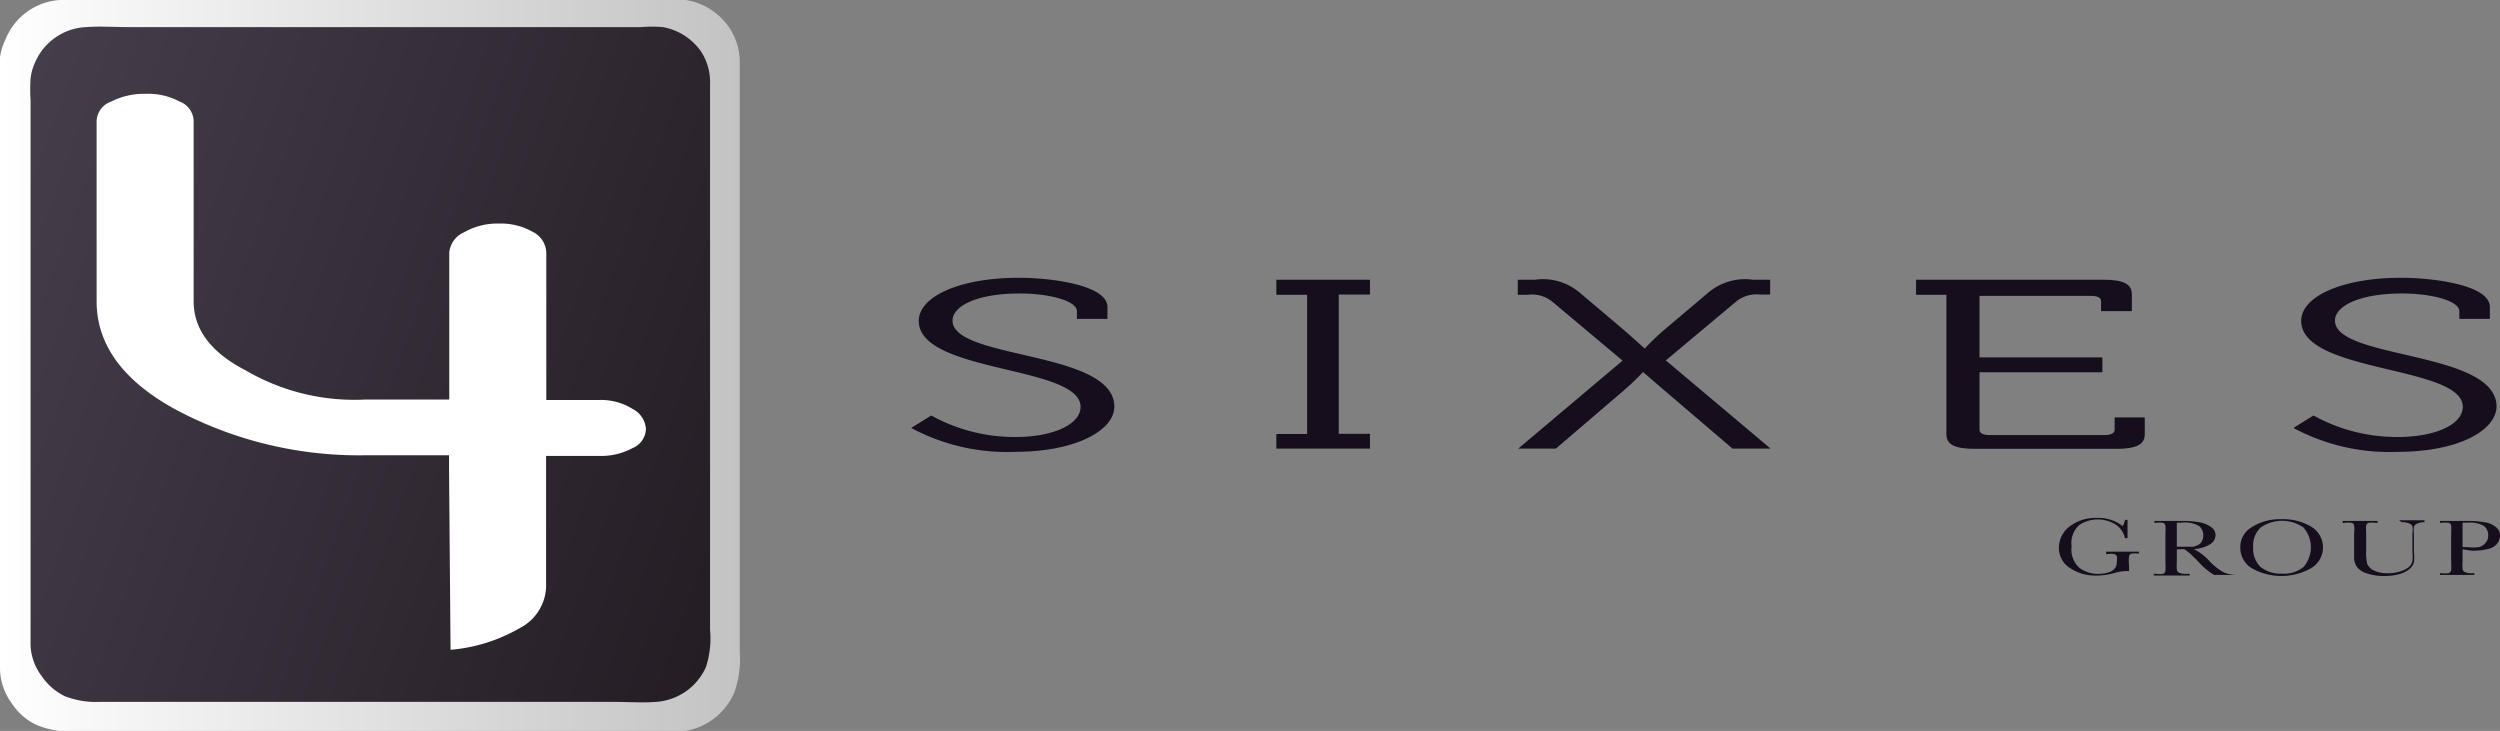 <?xml version="1.0" encoding="UTF-8"?> <svg xmlns="http://www.w3.org/2000/svg" xmlns:xlink="http://www.w3.org/1999/xlink" viewBox="0 0 116.19 33.97"><rect x="0" y="0" width="116.19" height="33.97" fill="#808080" stroke="none"/><defs><style>.cls-1,.cls-2{fill-rule:evenodd;}.cls-1{fill:url(#linear-gradient);}.cls-2{fill:url(#linear-gradient-2);}.cls-3{fill:#fff;}.cls-4{fill:#160d1d;}</style><linearGradient id="linear-gradient" y1="16.99" x2="34.37" y2="16.99" gradientUnits="userSpaceOnUse"><stop offset="0" stop-color="#fff"></stop><stop offset="1" stop-color="#c3c3c3"></stop></linearGradient><linearGradient id="linear-gradient-2" x1="-1.06" y1="10.28" x2="35.51" y2="23.59" gradientUnits="userSpaceOnUse"><stop offset="0" stop-color="#453d4a"></stop><stop offset="1" stop-color="#241d24"></stop></linearGradient></defs><g id="Layer_2" data-name="Layer 2"><g id="Layer_1-2" data-name="Layer 1"><path class="cls-1" d="M2.79,0C3.49,0,4.21,0,4.94,0H30.87a6.72,6.72,0,0,1,1,0,3,3,0,0,1,2,1.25,2.85,2.85,0,0,1,.51,1.6c0,2.81,0,5.69,0,8.44v19a4.57,4.57,0,0,1-.24,1.86A3,3,0,0,1,31.61,34c-.7,0-1.43,0-2.15,0H3.53a4.25,4.25,0,0,1-1.84-.31,2.8,2.8,0,0,1-1.14-1A2.78,2.78,0,0,1,0,31.07C0,22,0,12.74,0,3.66c0-.38,0-.73,0-1A2.81,2.81,0,0,1,.27,1.8,2.92,2.92,0,0,1,2.79,0Z"></path><path class="cls-2" d="M4,1.26c.65-.05,1.32,0,2,0H29.81a5.81,5.81,0,0,1,1,0,2.76,2.76,0,0,1,1.79,1.16A2.61,2.61,0,0,1,33,3.93c0,2.59,0,5.26,0,7.8V29.27A4.31,4.31,0,0,1,32.81,31a2.74,2.74,0,0,1-2.31,1.62c-.65.05-1.32,0-2,0H4.64A3.92,3.92,0,0,1,3,32.35a2.74,2.74,0,0,1-1.05-.91A2.56,2.56,0,0,1,1.42,30c0-8.39,0-16.94,0-25.34a7.53,7.53,0,0,1,0-1,2.42,2.42,0,0,1,.21-.76A2.72,2.72,0,0,1,4,1.26Z"></path><path class="cls-3" d="M29.39,19a1.13,1.13,0,0,1,.63.94,1,1,0,0,1-.63.89,3.1,3.1,0,0,1-1.56.36H25.38v6.12a2.25,2.25,0,0,1-1.24,1.89,7.69,7.69,0,0,1-3.2,1l-.07-8.32v-.72H16.92A18.09,18.09,0,0,1,8.1,19Q4.49,17,4.49,14V5.61a1,1,0,0,1,.68-.89,3.39,3.39,0,0,1,1.61-.36,3.12,3.12,0,0,1,1.57.36A1,1,0,0,1,9,5.61V14c0,1.31.81,2.39,2.43,3.22a10,10,0,0,0,5.52,1.35h3.93V11.73a1.14,1.14,0,0,1,.68-.93,3.12,3.12,0,0,1,1.62-.41,3,3,0,0,1,1.57.38,1.12,1.12,0,0,1,.64,1v6.82h2.45A2.75,2.75,0,0,1,29.39,19Z"></path><path class="cls-4" d="M43.28,19.31a8,8,0,0,0,3.94,1c1.66,0,3-.56,3-1.4,0-1.94-7.52-1.55-7.52-4,0-1.1,1.84-2,4.66-2,1.47,0,4.11.33,4.11,1.36v.55H50.05v-.36c0-.47-1.25-.82-2.66-.82-2,0-3.12.59-3.12,1.26,0,1.82,7.52,1.38,7.52,4C51.79,20,50,21,47.17,21a9.42,9.42,0,0,1-4.82-1.11Z"></path><path class="cls-4" d="M59.32,20.17h1.43V13.7H59.32V13h4.35v.69H62.22v6.47h1.45v.69H59.32Z"></path><path class="cls-4" d="M75.41,16.76,72.12,14A1.51,1.51,0,0,0,71,13.7h-.46V13h.8a2.64,2.64,0,0,1,2.1.62l2,1.69c.46.4,1,.89,1,.89h0a11.19,11.19,0,0,1,.93-.89l2-1.69a2.65,2.65,0,0,1,2.1-.62h.8v.69h-.45a1.54,1.54,0,0,0-1.09.29l-3.31,2.77,4.87,4.1H80.52l-3.16-2.7-1-.86h0a10.71,10.71,0,0,1-.91.87l-3.14,2.69H70.56Z"></path><path class="cls-4" d="M90.46,13.7H89.05V13h8.71c.93,0,1.32.2,1.32.68v.78H97.65V14c0-.17-.18-.25-.48-.25H92v2.86h5.71v.69H92v2.67c0,.17.17.25.47.25H97.8c.3,0,.48-.08.48-.25V19.4h1.4v.78c0,.48-.39.68-1.32.68H91.78c-.93,0-1.32-.2-1.32-.68Z"></path><path class="cls-4" d="M107.52,19.31a8,8,0,0,0,3.94,1c1.67,0,3-.56,3-1.4,0-1.94-7.51-1.55-7.51-4,0-1.1,1.84-2,4.65-2,1.48,0,4.12.33,4.12,1.36v.55H114.3v-.36c0-.47-1.26-.82-2.66-.82-2,0-3.12.59-3.12,1.26,0,1.82,7.51,1.38,7.51,4C116,20,114.28,21,111.42,21a9.44,9.44,0,0,1-4.83-1.11Z"></path><path class="cls-4" d="M97.88,25.64h1.53v.09a1.33,1.33,0,0,0-.35,0,.18.18,0,0,0-.11.13,1.58,1.58,0,0,0,0,.41v.27H98.8a2,2,0,0,0-.52.09,3.2,3.2,0,0,1-.83.12,2.13,2.13,0,0,1-1.26-.36,1.09,1.09,0,0,1-.5-.91,1.25,1.25,0,0,1,.48-1,2,2,0,0,1,1.3-.41,1.82,1.82,0,0,1,1.18.38.73.73,0,0,0,.11-.29h.12v.85h-.12a1,1,0,0,0-.42-.62,1.56,1.56,0,0,0-1.69,0,1.11,1.11,0,0,0-.37,1,1.15,1.15,0,0,0,.36,1,1.43,1.43,0,0,0,.89.28A1.53,1.53,0,0,0,98,26.6a.54.54,0,0,0,.3-.2.43.43,0,0,0,.08-.29.82.82,0,0,0,0-.27.27.27,0,0,0-.12-.09,1,1,0,0,0-.29,0h-.08Z"></path><path class="cls-4" d="M103.85,26.72h-.95a3.26,3.26,0,0,1-.78-.67l-.34-.33c-.13-.1-.21-.17-.25-.19a.58.58,0,0,0-.21,0h-.15v.56a2.75,2.75,0,0,0,0,.39.2.2,0,0,0,.11.14.75.75,0,0,0,.32.05h.17v.08H100.1v-.08h.11a1.08,1.08,0,0,0,.32,0,.2.2,0,0,0,.11-.13,3,3,0,0,0,0-.41V24.81a2.75,2.75,0,0,0,0-.39.17.17,0,0,0-.11-.12,1.2,1.2,0,0,0-.34,0h-.06v-.09l.5,0,.81,0a4.47,4.47,0,0,1,.82.07,1.33,1.33,0,0,1,.51.22.47.47,0,0,1,.2.37.52.52,0,0,1-.26.43,1.67,1.67,0,0,1-.75.22,2.45,2.45,0,0,1,.72.55,2.77,2.77,0,0,0,.63.51,1.26,1.26,0,0,0,.54.13Zm-2.68-1.31h.41l.36,0a1,1,0,0,0,.25-.1.35.35,0,0,0,.15-.17.53.53,0,0,0,.06-.26.56.56,0,0,0-.19-.43,1.34,1.34,0,0,0-.81-.16h-.23Z"></path><path class="cls-4" d="M104.12,25.43a1.07,1.07,0,0,1,.55-.94,2.43,2.43,0,0,1,1.37-.36,2.57,2.57,0,0,1,1.38.35,1.12,1.12,0,0,1,0,1.92,2.8,2.8,0,0,1-2.78,0A1.11,1.11,0,0,1,104.12,25.43Zm.6,0a1.17,1.17,0,0,0,.34.92,1.5,1.5,0,0,0,1,.31,1.43,1.43,0,0,0,1-.31,1.4,1.4,0,0,0,0-1.83,1.74,1.74,0,0,0-2,0A1.17,1.17,0,0,0,104.72,25.45Z"></path><path class="cls-4" d="M111.5,24.18h1.18v.09a.77.77,0,0,0-.35.07.23.23,0,0,0-.14.15,1,1,0,0,0,0,.31v.85a2,2,0,0,1,0,.48.61.61,0,0,1-.2.31,1.22,1.22,0,0,1-.47.24,2.55,2.55,0,0,1-.71.09,2.36,2.36,0,0,1-.8-.12.89.89,0,0,1-.46-.29.77.77,0,0,1-.14-.49V24.81a1.55,1.55,0,0,0,0-.39.15.15,0,0,0-.1-.12,1.23,1.23,0,0,0-.35,0h-.08v-.09h1.62v.09h-.08a1.24,1.24,0,0,0-.34,0,.2.2,0,0,0-.11.11,2.82,2.82,0,0,0,0,.4v.8a2.2,2.2,0,0,0,.05.6.62.62,0,0,0,.3.3,1.41,1.41,0,0,0,.66.13,1.78,1.78,0,0,0,.59-.09,1.14,1.14,0,0,0,.4-.21.53.53,0,0,0,.15-.27,2.29,2.29,0,0,0,0-.44v-.86a1.09,1.09,0,0,0,0-.31.25.25,0,0,0-.15-.13.76.76,0,0,0-.35-.06Z"></path><path class="cls-4" d="M114.45,25.53v.53a2.75,2.75,0,0,0,0,.39.2.2,0,0,0,.11.14.75.75,0,0,0,.32.05H115v.08H113.4v-.08h.09a1.08,1.08,0,0,0,.32,0,.24.24,0,0,0,.11-.13,3,3,0,0,0,0-.41V24.81a2.75,2.75,0,0,0,0-.39.17.17,0,0,0-.11-.12,1.23,1.23,0,0,0-.35,0h-.06v-.09h.44l.83,0a4.42,4.42,0,0,1,.85.07,1,1,0,0,1,.48.22.47.47,0,0,1,.19.39.54.54,0,0,1-.13.37.71.71,0,0,1-.37.24,2.72,2.72,0,0,1-.85.09Zm0-.1h.26a2.25,2.25,0,0,0,.49,0,.56.56,0,0,0,.31-.19.47.47,0,0,0,.13-.34.52.52,0,0,0-.22-.47,1.34,1.34,0,0,0-.7-.14h-.27Z"></path></g></g></svg> 